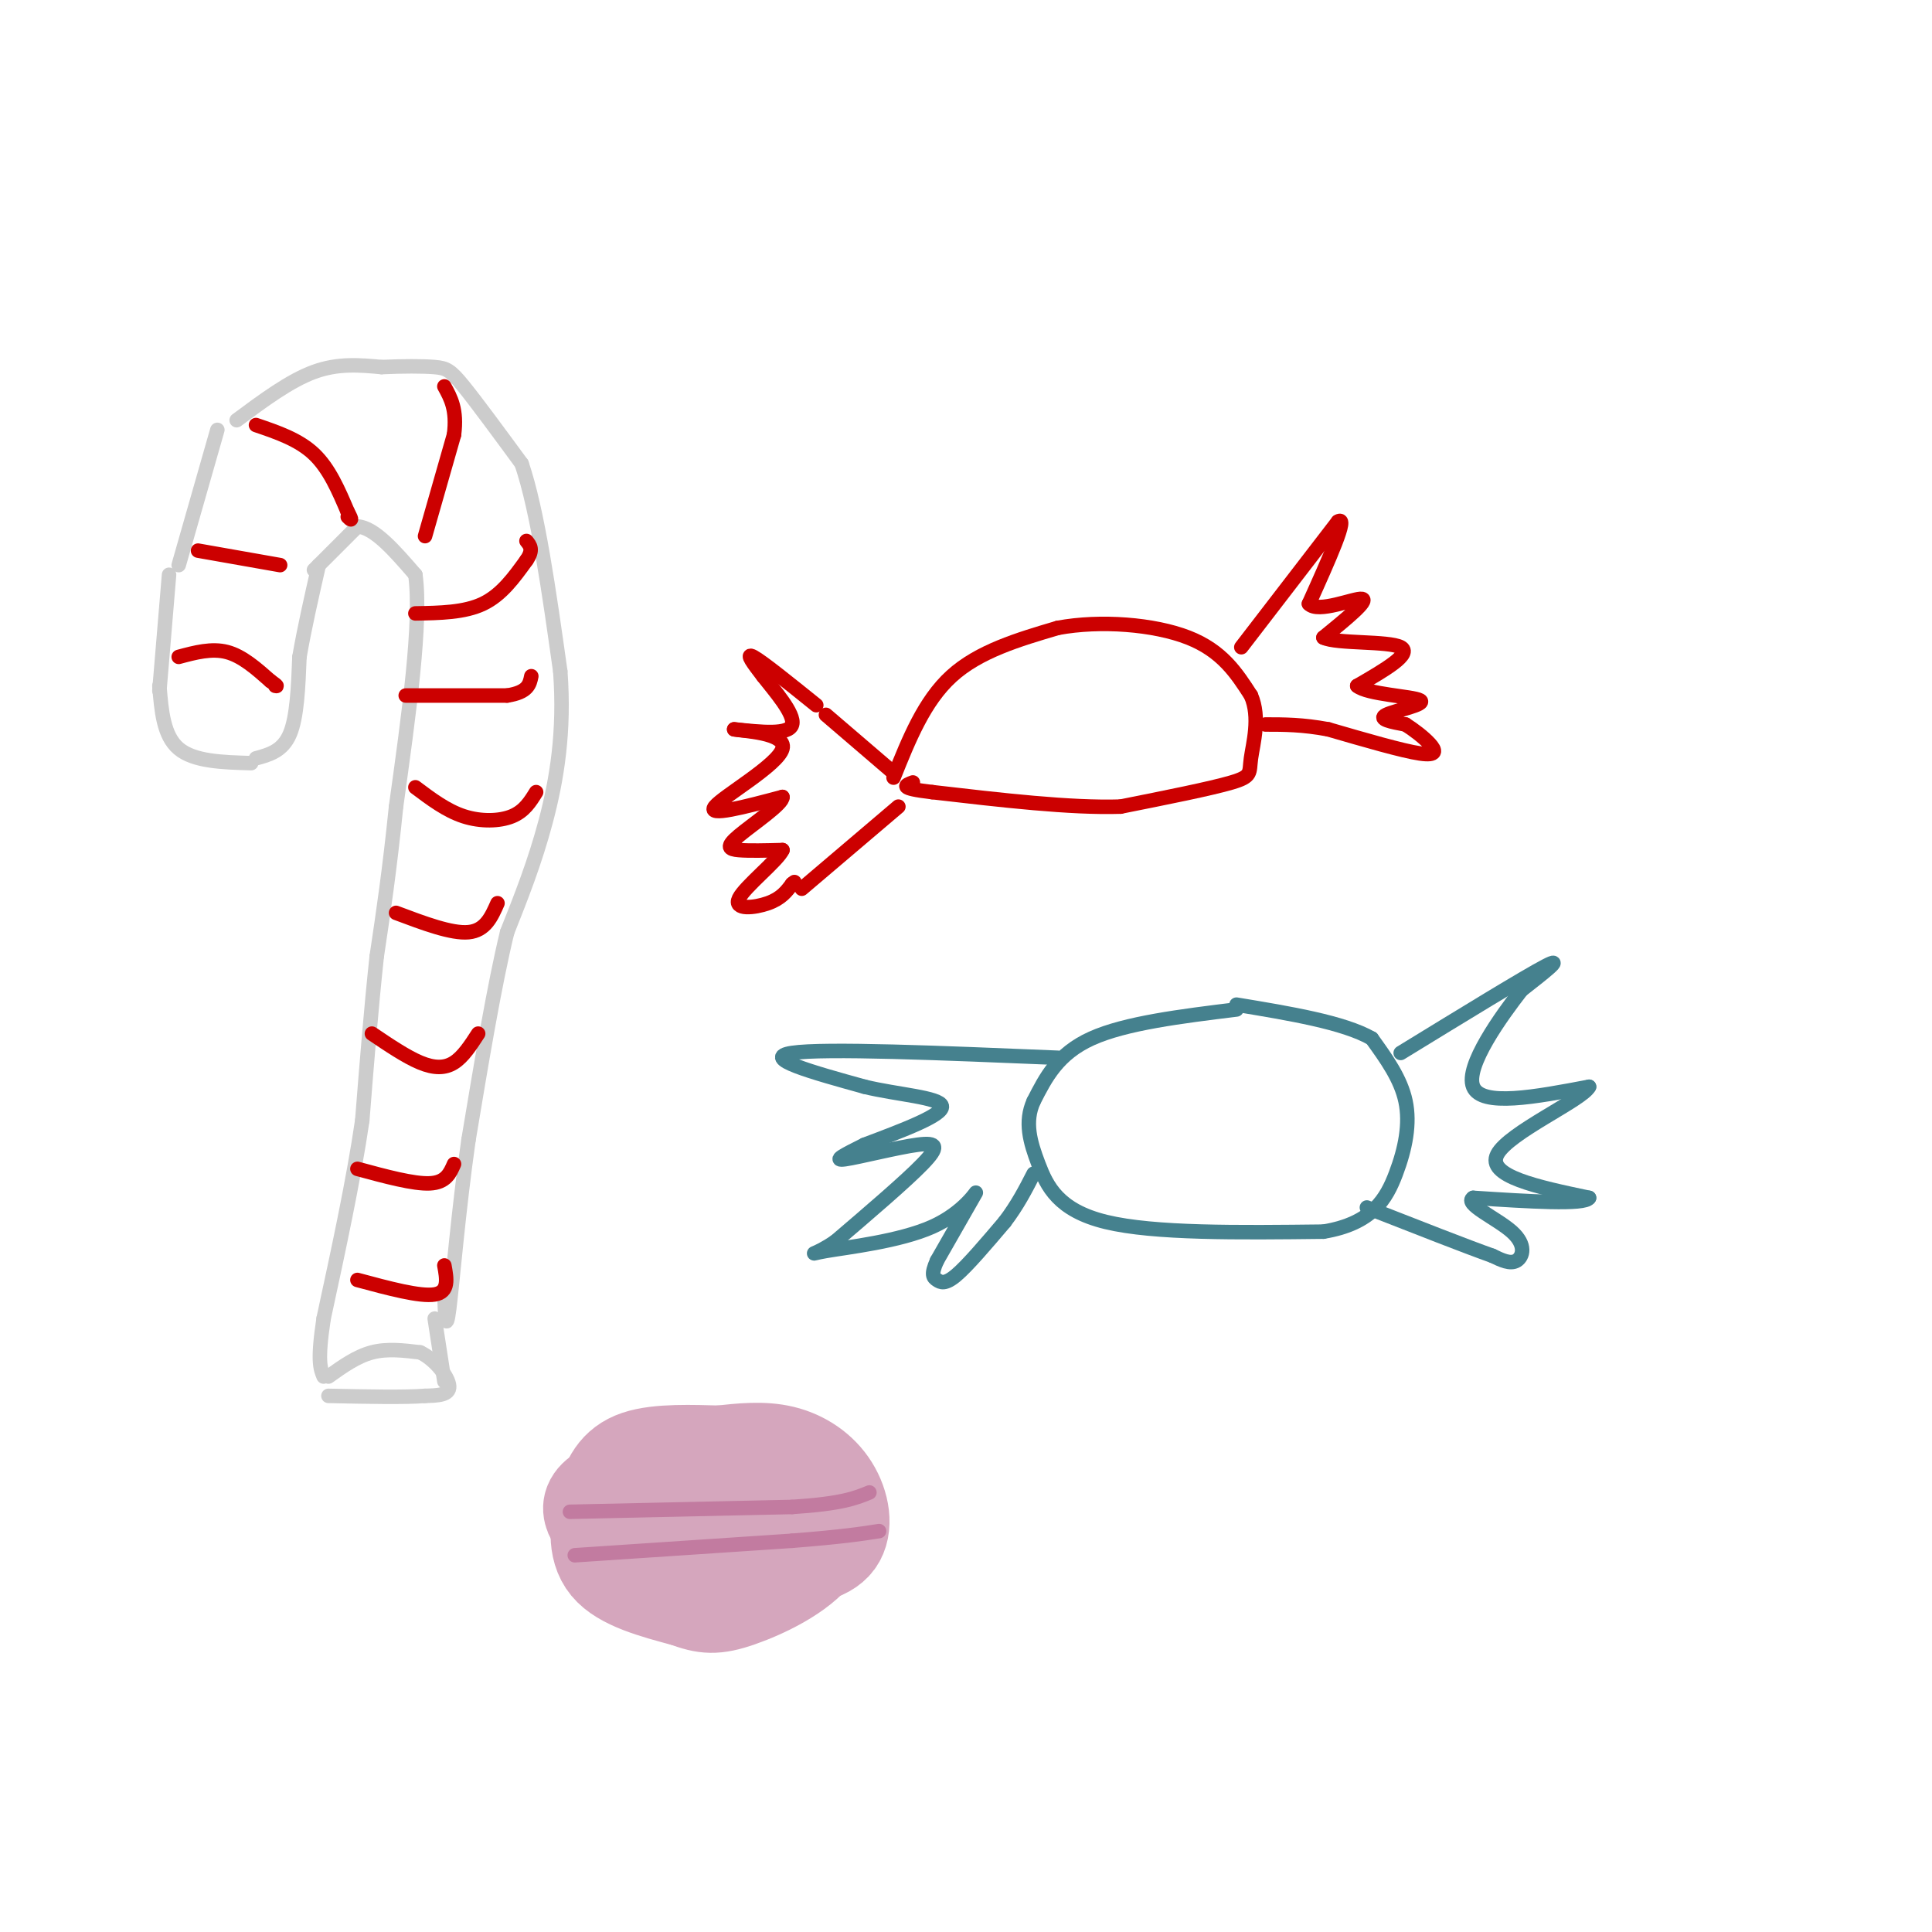 <svg viewBox='0 0 400 400' version='1.1' xmlns='http://www.w3.org/2000/svg' xmlns:xlink='http://www.w3.org/1999/xlink'><g fill='none' stroke='rgb(204,204,204)' stroke-width='3' stroke-linecap='round' stroke-linejoin='round'><path d='M35,119c0.000,0.000 -2.000,24.000 -2,24'/><path d='M33,142c0.417,5.167 0.833,10.333 4,13c3.167,2.667 9.083,2.833 15,3'/><path d='M53,157c2.750,-0.750 5.500,-1.500 7,-5c1.500,-3.500 1.750,-9.750 2,-16'/><path d='M62,136c1.000,-5.833 2.500,-12.417 4,-19'/><path d='M37,117c0.000,0.000 8.000,-28.000 8,-28'/><path d='M49,87c5.500,-4.083 11.000,-8.167 16,-10c5.000,-1.833 9.500,-1.417 14,-1'/><path d='M79,76c4.440,-0.202 8.542,-0.208 11,0c2.458,0.208 3.274,0.631 6,4c2.726,3.369 7.363,9.685 12,16'/><path d='M108,96c3.333,9.833 5.667,26.417 8,43'/><path d='M116,139c0.933,12.556 -0.733,22.444 -3,31c-2.267,8.556 -5.133,15.778 -8,23'/><path d='M105,193c-2.667,11.000 -5.333,27.000 -8,43'/><path d='M97,236c-2.089,14.600 -3.311,29.600 -4,35c-0.689,5.400 -0.844,1.200 -1,-3'/><path d='M65,118c0.000,0.000 9.000,-9.000 9,-9'/><path d='M74,109c3.500,0.167 7.750,5.083 12,10'/><path d='M86,119c1.333,9.667 -1.333,28.833 -4,48'/><path d='M82,167c-1.333,13.167 -2.667,22.083 -4,31'/><path d='M78,198c-1.167,10.833 -2.083,22.417 -3,34'/><path d='M75,232c-1.833,12.500 -4.917,26.750 -8,41'/><path d='M67,273c-1.333,8.833 -0.667,10.417 0,12'/><path d='M68,285c2.917,-2.083 5.833,-4.167 9,-5c3.167,-0.833 6.583,-0.417 10,0'/><path d='M87,280c3.111,1.467 5.889,5.133 6,7c0.111,1.867 -2.444,1.933 -5,2'/><path d='M88,289c-4.167,0.333 -12.083,0.167 -20,0'/><path d='M92,286c0.000,0.000 -2.000,-13.000 -2,-13'/></g>
<g fill='none' stroke='rgb(204,0,0)' stroke-width='3' stroke-linecap='round' stroke-linejoin='round'><path d='M37,136c3.417,-0.917 6.833,-1.833 10,-1c3.167,0.833 6.083,3.417 9,6'/><path d='M56,141c1.667,1.167 1.333,1.083 1,1'/><path d='M41,114c0.000,0.000 17.000,3.000 17,3'/><path d='M53,88c4.417,1.500 8.833,3.000 12,6c3.167,3.000 5.083,7.500 7,12'/><path d='M72,106c1.167,2.167 0.583,1.583 0,1'/><path d='M88,111c0.000,0.000 6.000,-21.000 6,-21'/><path d='M94,90c0.667,-5.167 -0.667,-7.583 -2,-10'/><path d='M86,127c5.083,-0.083 10.167,-0.167 14,-2c3.833,-1.833 6.417,-5.417 9,-9'/><path d='M109,116c1.500,-2.167 0.750,-3.083 0,-4'/><path d='M84,144c0.000,0.000 21.000,0.000 21,0'/><path d='M105,144c4.333,-0.667 4.667,-2.333 5,-4'/><path d='M86,163c3.222,2.422 6.444,4.844 10,6c3.556,1.156 7.444,1.044 10,0c2.556,-1.044 3.778,-3.022 5,-5'/><path d='M82,189c5.750,2.167 11.500,4.333 15,4c3.500,-0.333 4.750,-3.167 6,-6'/><path d='M77,214c3.556,2.400 7.111,4.800 10,6c2.889,1.200 5.111,1.200 7,0c1.889,-1.200 3.444,-3.600 5,-6'/><path d='M74,242c5.833,1.583 11.667,3.167 15,3c3.333,-0.167 4.167,-2.083 5,-4'/><path d='M74,265c6.500,1.750 13.000,3.500 16,3c3.000,-0.500 2.500,-3.250 2,-6'/><path d='M169,146c-5.583,-4.500 -11.167,-9.000 -13,-10c-1.833,-1.000 0.083,1.500 2,4'/><path d='M158,140c2.178,2.800 6.622,7.800 6,10c-0.622,2.200 -6.311,1.600 -12,1'/><path d='M152,151c1.405,0.321 10.917,0.625 10,4c-0.917,3.375 -12.262,9.821 -14,12c-1.738,2.179 6.131,0.089 14,-2'/><path d='M162,165c0.238,1.321 -6.167,5.625 -9,8c-2.833,2.375 -2.095,2.821 0,3c2.095,0.179 5.548,0.089 9,0'/><path d='M162,176c-0.940,2.155 -7.792,7.542 -9,10c-1.208,2.458 3.226,1.988 6,1c2.774,-0.988 3.887,-2.494 5,-4'/><path d='M164,183c0.833,-0.667 0.417,-0.333 0,0'/><path d='M171,148c0.000,0.000 14.000,12.000 14,12'/><path d='M166,184c0.000,0.000 20.000,-17.000 20,-17'/><path d='M185,161c3.167,-7.917 6.333,-15.833 12,-21c5.667,-5.167 13.833,-7.583 22,-10'/><path d='M219,130c8.844,-1.644 19.956,-0.756 27,2c7.044,2.756 10.022,7.378 13,12'/><path d='M259,144c1.976,4.560 0.417,9.958 0,13c-0.417,3.042 0.310,3.726 -4,5c-4.310,1.274 -13.655,3.137 -23,5'/><path d='M232,167c-10.333,0.333 -24.667,-1.333 -39,-3'/><path d='M193,164c-7.167,-0.833 -5.583,-1.417 -4,-2'/><path d='M257,134c0.000,0.000 20.000,-26.000 20,-26'/><path d='M277,108c2.333,-1.500 -1.833,7.750 -6,17'/><path d='M271,125c1.867,2.067 9.533,-1.267 11,-1c1.467,0.267 -3.267,4.133 -8,8'/><path d='M274,132c2.711,1.333 13.489,0.667 16,2c2.511,1.333 -3.244,4.667 -9,8'/><path d='M281,142c2.012,1.762 11.542,2.167 13,3c1.458,0.833 -5.155,2.095 -7,3c-1.845,0.905 1.077,1.452 4,2'/><path d='M291,150c1.643,1.036 3.750,2.625 5,4c1.250,1.375 1.643,2.536 -2,2c-3.643,-0.536 -11.321,-2.768 -19,-5'/><path d='M275,151c-5.333,-1.000 -9.167,-1.000 -13,-1'/></g>
<g fill='none' stroke='rgb(69,129,142)' stroke-width='3' stroke-linecap='round' stroke-linejoin='round'><path d='M256,209c-11.500,1.417 -23.000,2.833 -30,6c-7.000,3.167 -9.500,8.083 -12,13'/><path d='M214,228c-1.929,4.262 -0.750,8.417 1,13c1.750,4.583 4.071,9.595 14,12c9.929,2.405 27.464,2.202 45,2'/><path d='M274,255c10.155,-1.667 13.042,-6.833 15,-12c1.958,-5.167 2.988,-10.333 2,-15c-0.988,-4.667 -3.994,-8.833 -7,-13'/><path d='M284,215c-5.833,-3.333 -16.917,-5.167 -28,-7'/><path d='M290,218c12.917,-7.917 25.833,-15.833 30,-18c4.167,-2.167 -0.417,1.417 -5,5'/><path d='M315,205c-4.067,5.222 -11.733,15.778 -10,20c1.733,4.222 12.867,2.111 24,0'/><path d='M329,225c-1.333,2.711 -16.667,9.489 -19,14c-2.333,4.511 8.333,6.756 19,9'/><path d='M329,248c-0.833,1.500 -12.417,0.750 -24,0'/><path d='M305,248c-2.024,1.214 4.917,4.250 8,7c3.083,2.750 2.310,5.214 1,6c-1.310,0.786 -3.155,-0.107 -5,-1'/><path d='M309,260c-5.167,-1.833 -15.583,-5.917 -26,-10'/><path d='M219,219c-24.167,-1.000 -48.333,-2.000 -55,-1c-6.667,1.000 4.167,4.000 15,7'/><path d='M179,225c6.600,1.622 15.600,2.178 16,4c0.400,1.822 -7.800,4.911 -16,8'/><path d='M179,237c-4.217,2.112 -6.759,3.391 -4,3c2.759,-0.391 10.820,-2.451 15,-3c4.180,-0.549 4.480,0.415 1,4c-3.480,3.585 -10.740,9.793 -18,16'/><path d='M173,257c-4.402,3.075 -6.407,2.762 -2,2c4.407,-0.762 15.225,-1.974 22,-5c6.775,-3.026 9.507,-7.864 9,-7c-0.507,0.864 -4.254,7.432 -8,14'/><path d='M194,261c-1.357,3.000 -0.750,3.500 0,4c0.750,0.500 1.643,1.000 4,-1c2.357,-2.000 6.179,-6.500 10,-11'/><path d='M208,253c2.667,-3.500 4.333,-6.750 6,-10'/></g>
<g fill='none' stroke='rgb(213,166,189)' stroke-width='20' stroke-linecap='round' stroke-linejoin='round'><path d='M160,301c-14.851,2.512 -29.702,5.024 -35,8c-5.298,2.976 -1.042,6.417 1,9c2.042,2.583 1.869,4.310 7,5c5.131,0.690 15.565,0.345 26,0'/><path d='M159,323c7.136,-0.351 11.974,-1.228 14,-4c2.026,-2.772 1.238,-7.439 -1,-11c-2.238,-3.561 -5.925,-6.018 -10,-7c-4.075,-0.982 -8.537,-0.491 -13,0'/><path d='M149,301c-5.472,-0.134 -12.652,-0.469 -17,1c-4.348,1.469 -5.863,4.742 -7,9c-1.137,4.258 -1.896,9.502 1,13c2.896,3.498 9.448,5.249 16,7'/><path d='M142,331c4.026,1.488 6.089,1.708 11,0c4.911,-1.708 12.668,-5.344 16,-10c3.332,-4.656 2.238,-10.330 -2,-13c-4.238,-2.670 -11.619,-2.335 -19,-2'/><path d='M148,306c-3.785,-0.218 -3.749,0.237 -4,3c-0.251,2.763 -0.789,7.833 4,10c4.789,2.167 14.905,1.429 19,0c4.095,-1.429 2.170,-3.551 0,-5c-2.170,-1.449 -4.585,-2.224 -7,-3'/></g>
<g fill='none' stroke='rgb(194,123,160)' stroke-width='3' stroke-linecap='round' stroke-linejoin='round'><path d='M118,313c0.000,0.000 46.000,-1.000 46,-1'/><path d='M164,312c10.333,-0.667 13.167,-1.833 16,-3'/><path d='M119,322c0.000,0.000 45.000,-3.000 45,-3'/><path d='M164,319c10.500,-0.833 14.250,-1.417 18,-2'/></g>
</svg>